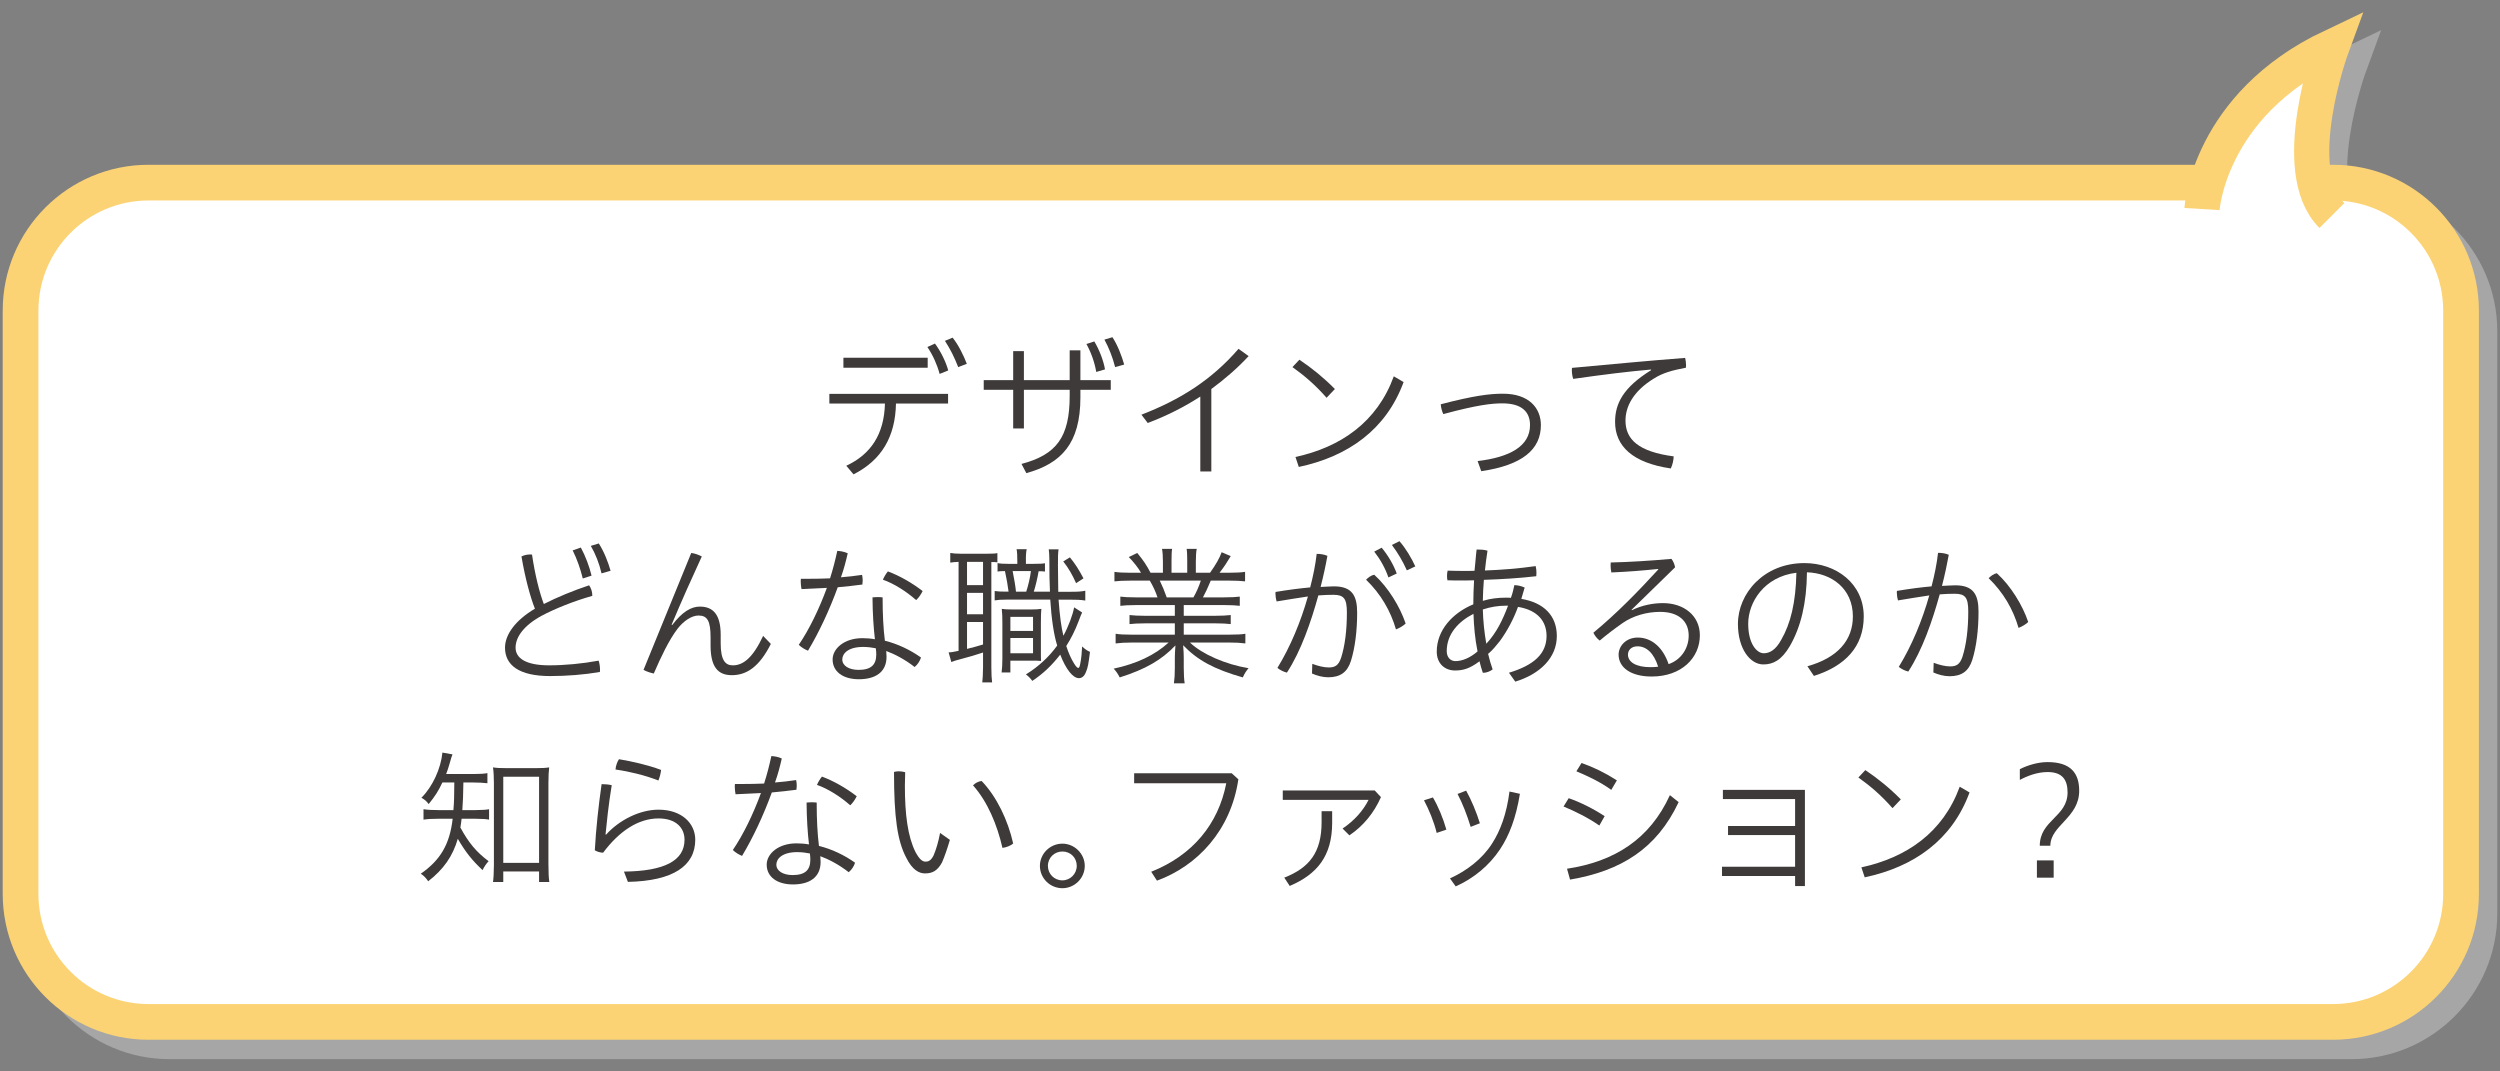 <?xml version="1.0" encoding="utf-8"?>
<!-- Generator: Adobe Illustrator 23.0.3, SVG Export Plug-In . SVG Version: 6.00 Build 0)  -->
<svg version="1.1" id="レイヤー_1" xmlns="http://www.w3.org/2000/svg" xmlns:xlink="http://www.w3.org/1999/xlink" x="0px"
	 y="0px" width="420px" height="180px" viewBox="0 0 420 180" style="enable-background:new 0 0 420 180;" xml:space="preserve">
<rect x="0" y="0" width="420" height="180" fill="#808080" stroke="none"/>
<style type="text/css">
	.st0{opacity:0.5;}
	.st1{fill:#CCCCCC;}
	.st2{fill:none;stroke:#CCCCCC;stroke-width:5.913;stroke-miterlimit:10;}
	.st3{fill:#FFFFFF;}
	.st4{fill:none;stroke:#FBD374;stroke-width:6;stroke-miterlimit:10;}
	.st5{fill:none;stroke:#FBD374;stroke-width:5.913;stroke-miterlimit:10;}
	.st6{fill:#3E3A39;}
</style>
<g class="st0">
	<g>
		<path class="st1" d="M416.589,153.478c0,11.827-9.676,21.503-21.503,21.503H28.458
			c-11.827,0-21.503-9.676-21.503-21.503v-97.839c0-11.827,9.676-21.503,21.503-21.503h366.628
			c11.827,0,21.503,9.676,21.503,21.503V153.478z"/>
		<path class="st2" d="M416.589,153.478c0,11.827-9.676,21.503-21.503,21.503H28.458
			c-11.827,0-21.503-9.676-21.503-21.503v-97.839c0-11.827,9.676-21.503,21.503-21.503h366.628
			c11.827,0,21.503,9.676,21.503,21.503V153.478z"/>
	</g>
	<g>
		<path class="st1" d="M372.933,38.116c0,0,1.092-17.46,21.826-27.282c0,0-7.64,20.735,0,28.374"/>
		<path class="st2" d="M372.933,38.116c0,0,1.092-17.46,21.826-27.282c0,0-7.64,20.735,0,28.374"/>
	</g>
</g>
<g>
	<g>
		<path class="st3" d="M413.455,150.177c0,11.876-9.627,21.503-21.503,21.503H24.958
			c-11.876,0-21.503-9.627-21.503-21.503V52.184c0-11.876,9.627-21.503,21.503-21.503h366.994
			c11.876,0,21.503,9.627,21.503,21.503V150.177z"/>
		<path class="st4" d="M413.455,150.177c0,11.876-9.627,21.503-21.503,21.503H24.958
			c-11.876,0-21.503-9.627-21.503-21.503V52.184c0-11.876,9.627-21.503,21.503-21.503h366.994
			c11.876,0,21.503,9.627,21.503,21.503V150.177z"/>
	</g>
	<g>
		<path class="st3" d="M369.933,35.116c0,0,1.092-17.46,21.826-27.282c0,0-7.64,20.735,0,28.374"/>
		<path class="st5" d="M369.933,35.116c0,0,1.092-17.46,21.826-27.282c0,0-7.64,20.735,0,28.374"/>
	</g>
</g>
<g>
	<g>
		<path class="st6" d="M139.333,66.166h19.944v1.624h-8.754c-0.102,5.557-2.411,9.516-7.131,11.901l-1.218-1.447
			c4.11-1.903,6.369-5.278,6.496-10.455h-9.338V66.166z M141.693,60.101h14.159v1.675H141.693V60.101z
			 M157.071,57.716c0.964,1.294,1.853,3.096,2.232,4.517l-1.446,0.584c-0.431-1.599-1.142-3.172-2.056-4.517
			L157.071,57.716z M160.04,56.727c0.989,1.218,1.853,3.02,2.385,4.39l-1.446,0.558
			c-0.634-1.624-1.319-3.019-2.232-4.415L160.04,56.727z"/>
		<path class="st6" d="M172.016,71.977h-1.802V65.481h-4.948v-1.624h4.948v-4.872h1.802v4.872h7.689v-4.999h1.802
			v4.999h5.101v1.624h-5.101v1.294c0,7.714-3.197,11.089-9.084,12.713l-0.812-1.548
			c5.861-1.548,8.095-4.491,8.095-11.419v-1.04h-7.689V71.977z M183.841,57.361
			c0.837,1.37,1.548,3.223,1.801,4.695l-1.472,0.431c-0.278-1.624-0.862-3.273-1.649-4.694L183.841,57.361z
			 M186.886,56.65c0.862,1.294,1.573,3.172,1.979,4.593l-1.523,0.431c-0.431-1.675-1.015-3.172-1.801-4.618
			L186.886,56.65z"/>
		<path class="st6" d="M203.505,79.209h-1.853V66.623c-2.664,1.726-5.607,3.222-8.83,4.44l-1.066-1.395
			c6.445-2.487,11.749-5.786,16.316-11.064l1.7,1.218c-1.929,2.081-4.06,3.908-6.268,5.532V79.209z"/>
		<path class="st6" d="M218.298,60.431c2.182,1.472,4.11,3.045,5.963,4.923l-1.395,1.472
			c-1.853-2.106-3.629-3.654-5.734-5.152L218.298,60.431z M217.638,76.773
			c7.588-1.649,13.703-5.836,16.52-13.55l1.649,0.964c-2.943,8.019-9.363,12.51-17.61,14.261L217.638,76.773
			z"/>
		<path class="st6" d="M248.24,77.458c5.379-0.634,8.805-2.487,8.805-6.039c0-2.259-1.421-3.654-4.644-3.654
			c-1.776,0-4.186,0.254-9.922,1.802c-0.229-0.457-0.406-1.142-0.431-1.649
			c5.633-1.472,8.271-1.776,10.454-1.776c4.39,0,6.369,2.436,6.369,5.278c0,4.06-3.07,6.724-10.023,7.739
			L248.24,77.458z"/>
		<path class="st6" d="M277.37,62.081c-3.781,0.33-7.942,0.838-13.068,1.573
			c-0.152-0.457-0.228-0.939-0.228-1.421c0-0.152,0-0.304,0.025-0.431c6.699-0.609,12.688-1.193,19.007-1.675
			c0.076,0.38,0.151,0.786,0.151,1.192c0,0.152,0,0.305-0.025,0.457c-2.31,0.432-3.908,0.888-5.354,1.802
			c-3.527,2.157-4.796,4.745-4.796,7.079c0,3.147,2.156,5.228,8.095,6.014c-0.025,0.686-0.178,1.37-0.482,2.03
			c-6.42-0.939-9.363-3.756-9.363-7.816c0-3.045,1.319-5.76,6.064-8.704L277.37,62.081z"/>
		<path class="st6" d="M98.975,98.329c0.381,0.558,0.533,1.142,0.533,1.776c-3.07,0.863-6.344,2.182-8.476,3.324
			c-3.045,1.649-4.415,3.603-4.415,5.379c0,1.7,1.599,2.969,5.659,2.969c2.562,0,5.557-0.279,8.298-0.787
			c0.151,0.482,0.228,0.99,0.228,1.497c0,0.127,0,0.279-0.025,0.406c-2.639,0.457-5.557,0.685-8.373,0.685
			c-5.228,0-7.562-1.852-7.562-4.771c0-2.182,1.726-4.593,5.024-6.547c-0.786-1.979-1.649-5.176-2.259-8.78
			c0.432-0.203,0.914-0.33,1.422-0.33c0.102,0,0.228,0,0.354,0.026c0.482,3.324,1.244,6.369,1.98,8.297
			C93.596,100.334,96.311,99.217,98.975,98.329z M97.58,91.985c0.787,1.446,1.446,3.223,1.802,4.72l-1.472,0.482
			c-0.406-1.624-0.964-3.248-1.7-4.72L97.58,91.985z M100.599,91.3c0.914,1.421,1.574,3.172,1.98,4.593
			l-1.522,0.431c-0.381-1.649-1.015-3.273-1.802-4.618L100.599,91.3z"/>
		<path class="st6" d="M116.128,92.899c0.609,0.076,1.168,0.28,1.776,0.584c-1.675,3.629-3.324,7.308-5.075,11.47
			l0.102,0.051c1.726-2.284,3.248-3.096,4.644-3.096c2.232,0,3.501,1.345,3.501,4.746v1.421
			c0,2.817,0.762,3.705,2.03,3.705c1.726,0,3.35-1.218,5.101-4.948l1.294,1.345
			c-1.929,3.857-4.085,5.253-6.547,5.253c-2.359,0-3.578-1.396-3.578-4.999v-1.32
			c0-2.791-0.532-3.704-2.029-3.704c-1.143,0-2.513,0.913-3.527,2.233c-1.446,1.903-2.766,4.694-3.984,7.511
			c-0.507-0.102-1.218-0.33-1.726-0.609L116.128,92.899z"/>
		<path class="st6" d="M140.667,92.543c0.608,0.051,1.116,0.127,1.75,0.406c-0.304,1.345-0.659,2.716-1.142,4.035
			c1.243-0.101,2.386-0.228,3.553-0.406c0.076,0.33,0.102,0.66,0.102,0.99c0,0.203-0.025,0.406-0.051,0.634
			c-1.345,0.178-2.715,0.33-4.137,0.457c-1.421,3.908-3.172,7.612-4.998,10.658
			c-0.559-0.228-1.117-0.558-1.549-0.99c1.751-2.588,3.4-5.963,4.721-9.566
			c-1.447,0.076-2.868,0.152-4.264,0.203c-0.076-0.406-0.127-0.837-0.127-1.218c0-0.178,0-0.355,0.025-0.508
			c0.406,0,0.812,0,1.193,0c1.218,0,2.461-0.025,3.704-0.076C139.93,95.665,140.336,94.066,140.667,92.543z
			 M154.724,110.459c-0.152,0.533-0.533,1.167-1.065,1.599c-1.625-1.269-3.375-2.182-4.771-2.69
			c0.025,0.431,0.051,0.71,0.051,0.964c0,2.614-1.902,3.781-4.644,3.781c-2.689,0-4.415-1.294-4.415-3.324
			c0-1.827,1.954-3.578,4.999-3.578c0.659,0,1.37,0.051,2.106,0.178c-0.229-1.954-0.381-4.288-0.406-7.029
			c0.305-0.026,0.584-0.051,0.888-0.051c0.279,0,0.559,0.025,0.812,0.051c0,2.867,0.127,5.278,0.381,7.282
			C150.816,108.175,152.897,109.165,154.724,110.459z M145.031,108.683c-2.589,0-3.527,1.142-3.527,2.106
			c0,1.066,1.142,1.751,2.74,1.751c2.106,0,2.969-0.863,2.969-2.588c0-0.305-0.025-0.634-0.075-1.04
			C146.68,108.809,145.766,108.683,145.031,108.683z M155.003,99.293c-0.254,0.533-0.66,1.142-1.092,1.523
			c-1.649-1.472-3.806-2.817-5.582-3.426c0.178-0.457,0.558-1.066,0.837-1.395
			C151.121,96.73,153.151,97.873,155.003,99.293z"/>
		<path class="st6" d="M161.04,94.396c-0.431,0-1.167,0.076-1.395,0.127V92.899
			c0.457,0.076,0.99,0.127,1.776,0.127h4.339c0.914,0,1.447-0.025,1.802-0.102v1.548
			c-0.354-0.051-0.532-0.051-1.015-0.051v17.687c0,1.117,0.051,1.979,0.127,2.538h-1.65
			c0.076-0.558,0.102-1.37,0.127-2.563v-2.461c-1.294,0.431-2.335,0.736-3.502,1.04
			c-0.964,0.254-1.497,0.406-1.827,0.558l-0.457-1.624c0.279,0.026,0.99-0.101,1.675-0.254V94.396z
			 M162.461,98.304h2.689V94.396h-2.689V98.304z M162.461,103.201h2.689v-3.603h-2.689V103.201z M162.461,109.012
			c1.015-0.254,1.523-0.381,2.689-0.736v-3.781h-2.689V109.012z M173.626,94.726c1.065,0,1.522-0.026,1.928-0.102
			V96.02c-0.456-0.051-0.507-0.051-1.065-0.051c-0.152,0.964-0.559,2.69-0.811,3.426h2.715
			c-0.076-1.853-0.102-2.665-0.102-5.456c-0.025-0.812-0.025-1.193-0.102-1.649h1.649
			c-0.102,0.787-0.102,1.065-0.102,2.715c0,1.421,0.025,3.197,0.051,4.415h1.802
			c1.472,0,2.03-0.025,2.74-0.177v1.649c-0.812-0.127-1.421-0.152-2.74-0.152h-1.751
			c0.203,2.766,0.457,4.669,0.812,6.064c0.812-1.471,1.599-3.552,1.801-4.77l1.346,0.863
			c-0.102,0.203-0.355,0.812-0.584,1.446c-0.584,1.548-1.294,2.969-2.081,4.187
			c0.355,1.116,0.838,2.208,1.345,2.994c0.355,0.558,0.533,0.685,0.66,0.685c0.127,0,0.229-0.101,0.33-0.634
			c0.203-0.99,0.279-1.929,0.33-2.969c0.38,0.381,0.888,0.736,1.319,0.913
			c-0.254,2.055-0.355,2.639-0.685,3.4c-0.254,0.659-0.659,1.015-1.167,1.015
			c-1.015,0-2.183-1.472-3.147-3.958c-1.446,1.852-2.893,3.222-4.694,4.415
			c-0.406-0.533-0.584-0.71-1.067-1.091c2.132-1.32,3.857-2.918,5.253-4.847
			c-0.558-1.751-0.964-4.466-1.167-7.714h-7.46c-0.863,0-1.193,0.026-1.878,0.127v-1.574
			c0.532,0.076,1.015,0.102,1.853,0.102h0.481c-0.127-1.04-0.33-2.157-0.608-3.451
			c-0.609,0-0.889,0.025-1.244,0.076v-1.421c0.457,0.101,1.016,0.127,1.827,0.127h1.497V94.396
			c0-1.066-0.025-1.7-0.127-2.132h1.7c-0.102,0.482-0.152,1.167-0.127,2.132v0.33H173.626z M174.87,109.697
			c0,0.279,0,1.041,0.025,1.345c-0.533-0.051-0.584-0.051-2.056-0.051h-3.096v1.98H168.272
			c0.076-0.584,0.127-1.396,0.127-2.335v-5.963c0-0.939-0.025-1.725-0.102-2.385
			c0.482,0.076,0.888,0.102,1.751,0.102h3.172c0.786,0,1.167-0.026,1.726-0.102
			c-0.051,0.431-0.076,1.243-0.076,2.385v4.339V109.697z M169.744,105.992h3.807v-2.36h-3.807V105.992z
			 M169.744,109.748h3.807v-2.563h-3.807V109.748z M172.408,99.395c0.33-0.99,0.66-2.385,0.787-3.451h-3.07
			c0.254,1.294,0.482,2.588,0.558,3.451H172.408z M179.742,93.635c0.888,1.091,1.446,1.954,2.283,3.527
			l-1.243,0.812c-0.608-1.37-1.269-2.538-2.156-3.654L179.742,93.635z"/>
		<path class="st6" d="M190.855,101.653c-1.168,0-2.056,0.051-2.64,0.127v-1.548
			c0.559,0.076,1.446,0.127,2.64,0.127h3.603c-0.279-0.888-0.762-1.929-1.295-2.817h-3.147
			c-1.243,0-2.182,0.051-2.791,0.127v-1.598c0.635,0.101,1.472,0.152,2.74,0.152h1.726
			c-0.456-0.812-1.192-1.751-2.055-2.639l1.421-0.685c1.015,1.218,1.573,2.055,2.232,3.324h2.081v-1.903
			c0-0.837-0.051-1.599-0.152-2.106h1.7c-0.076,0.381-0.102,1.066-0.102,2.055v1.954h2.639V94.269
			c0-0.888-0.025-1.675-0.101-2.055h1.699c-0.101,0.406-0.151,1.32-0.151,2.106v1.903h2.385
			c0.989-1.395,1.573-2.411,1.954-3.451l1.522,0.659c-0.711,1.193-1.065,1.726-1.878,2.791h1.522
			c1.243,0,2.132-0.051,2.766-0.152v1.598c-0.634-0.076-1.573-0.127-2.816-0.127h-2.943
			c-0.508,1.218-0.913,2.081-1.319,2.817h3.527c1.218,0,2.105-0.051,2.664-0.127v1.548
			c-0.609-0.076-1.446-0.127-2.664-0.127h-6.75v1.802h5.228c1.065,0,2.106-0.05,2.664-0.127v1.522
			c-0.584-0.076-1.522-0.127-2.664-0.127h-5.228v1.903h7.536c1.421,0,2.259-0.051,2.816-0.152v1.624
			c-0.761-0.102-1.624-0.152-2.816-0.152h-6.496c2.03,1.954,5.988,3.679,9.846,4.314
			c-0.406,0.482-0.685,0.914-0.964,1.548c-4.796-1.37-7.588-2.868-10.023-5.405
			c0.076,0.888,0.102,1.573,0.102,2.132v1.649c0,1.117,0.051,1.954,0.152,2.614h-1.802
			c0.102-0.71,0.152-1.548,0.152-2.614v-1.649c0-0.457,0.025-1.243,0.102-2.106
			c-2.309,2.436-5.024,4.009-9.364,5.38c-0.304-0.609-0.608-1.04-1.015-1.472
			c3.883-0.837,6.928-2.284,9.236-4.39h-6.141c-1.116,0-2.005,0.051-2.766,0.152v-1.624
			c0.608,0.102,1.396,0.152,2.766,0.152h7.182v-1.903h-4.948c-1.143,0-2.081,0.051-2.665,0.127v-1.522
			c0.533,0.076,1.599,0.127,2.665,0.127h4.948v-1.802H190.855z M200.498,100.359
			c0.482-0.838,0.913-1.802,1.243-2.817h-6.902c0.533,1.142,0.711,1.523,1.168,2.817H200.498z"/>
		<path class="st6" d="M220.466,111.524c0.939,0.355,1.929,0.609,2.766,0.609c1.067,0,1.649-0.355,2.081-1.649
			c0.635-2.005,0.964-4.568,0.964-7.587c0-2.335-0.507-2.969-2.258-2.969c-0.736,0-1.573,0.026-2.538,0.102
			c-1.218,4.415-2.918,9.364-5.277,12.967c-0.482-0.102-1.143-0.406-1.599-0.787
			c2.207-3.603,3.933-7.79,5.126-12.002c-1.6,0.254-3.4,0.508-5.253,0.837
			c-0.127-0.406-0.203-0.939-0.203-1.319c0-0.102,0-0.203,0.025-0.279c2.132-0.355,4.085-0.609,5.811-0.761
			c0.508-1.954,0.889-3.832,1.092-5.633c0.608,0,1.218,0.076,1.801,0.33c-0.278,1.573-0.659,3.349-1.142,5.227
			c0.787-0.025,1.522-0.101,2.233-0.101c3.02,0,3.907,1.522,3.907,4.415c0,3.07-0.355,5.887-1.04,8.095
			c-0.609,1.929-1.802,2.766-3.832,2.766c-0.913,0-1.928-0.279-2.715-0.634L220.466,111.524z M230.871,96.553
			c2.359,2.132,4.339,5.405,5.277,8.196c-0.304,0.33-1.065,0.787-1.624,0.99
			c-0.913-3.121-2.537-5.938-5.024-8.349C229.855,97.035,230.337,96.654,230.871,96.553z M232.114,92.011
			c1.04,1.218,2.03,2.918,2.537,4.339l-1.395,0.66c-0.532-1.548-1.37-3.045-2.385-4.339L232.114,92.011z
			 M235.108,90.919c1.04,1.167,2.056,2.893,2.664,4.238l-1.421,0.66c-0.71-1.573-1.523-2.943-2.512-4.263
			L235.108,90.919z"/>
		<path class="st6" d="M253.504,113.021c4.212-1.269,6.318-3.197,6.318-6.191c0-2.461-1.523-4.339-4.796-4.872
			c-0.736,2.005-1.751,3.958-3.045,5.735c-0.609,0.736-1.218,1.548-1.979,2.157
			c0.229,0.964,0.457,1.751,0.762,2.614c-0.457,0.33-1.016,0.584-1.649,0.558
			c-0.203-0.584-0.406-1.269-0.559-1.928c-1.7,1.294-2.867,1.548-4.11,1.548
			c-1.7,0-3.071-1.142-3.071-3.172c0-3.603,2.665-6.496,6.142-7.942c0-1.32,0.051-2.715,0.127-4.035
			c-0.762,0.026-1.524,0.026-2.259,0.026c-0.762,0-1.497,0-2.208-0.026c-0.051-0.228-0.076-0.457-0.076-0.711
			c0-0.304,0.025-0.609,0.102-0.914c0.863,0.025,1.751,0.051,2.64,0.051c0.634,0,1.269,0,1.878-0.025
			c0.151-1.218,0.202-2.436,0.354-3.578c0.584,0,1.294,0.025,1.827,0.203
			c-0.178,1.066-0.305,2.182-0.432,3.324c2.817-0.101,5.659-0.33,8.526-0.736
			c0.102,0.432,0.127,0.761,0.127,1.142c0,0.178,0,0.355-0.025,0.558c-2.867,0.33-5.811,0.508-8.805,0.609
			c-0.102,1.167-0.152,2.36-0.178,3.527c1.268-0.381,2.512-0.533,3.856-0.533c0.279,0,0.584,0,0.863,0.025
			c0.254-0.685,0.431-1.395,0.583-2.132c0.584,0.026,1.092,0.127,1.726,0.406
			c-0.203,0.66-0.38,1.294-0.558,1.903c3.806,0.634,5.963,2.842,5.963,6.242
			c0,3.603-2.766,6.369-6.979,7.663L253.504,113.021z M247.542,103.125c-2.538,1.294-4.492,3.4-4.492,6.268
			c0,1.015,0.609,1.675,1.472,1.675c1.066,0,2.411-0.508,3.705-1.624
			C247.794,107.312,247.618,105.231,247.542,103.125z M253.022,101.755c-1.345,0-2.588,0.203-3.907,0.635
			c0.051,1.954,0.253,3.857,0.583,5.76c1.726-1.853,2.767-4.034,3.654-6.395H253.022z"/>
		<path class="st6" d="M274.159,102.516c1.624-0.812,3.502-1.193,5.228-1.193c3.477,0,6.191,2.081,6.191,5.405
			c0,3.781-3.07,6.928-8.095,6.928c-3.553,0-5.558-1.548-5.558-3.679c0-1.421,1.218-2.868,3.223-2.868
			c2.335,0,4.238,1.675,5.177,4.466c2.056-0.71,3.375-2.613,3.375-4.796c0-2.411-1.675-3.984-4.796-3.984
			c-2.335,0-4.567,0.685-6.268,1.852c-1.421,0.99-2.741,2.005-3.883,2.969
			c-0.481-0.355-0.837-0.837-1.065-1.319c3.983-3.298,7.384-6.8,10.911-10.632l-0.051-0.076
			c-2.486,0.254-4.872,0.457-7.841,0.584c-0.076-0.406-0.127-0.786-0.127-1.142c0-0.177,0-0.355,0.025-0.532
			c3.197-0.076,6.471-0.28,10.201-0.609c0.279,0.355,0.532,0.914,0.608,1.421l-7.308,7.13L274.159,102.516z
			 M275.097,108.581c-0.989,0-1.599,0.609-1.599,1.396c0,1.243,1.345,2.106,3.756,2.106
			c0.533,0,0.888-0.025,1.319-0.076C277.838,109.672,276.569,108.581,275.097,108.581z"/>
		<path class="st6" d="M303.645,111.93c5.1-1.421,7.638-4.39,7.638-8.374c0-4.694-3.604-7.283-7.714-7.41
			c-0.051,5.202-1.041,9.211-2.868,12.383c-1.396,2.385-2.816,3.096-4.466,3.096
			c-2.183,0-4.263-2.588-4.263-6.801c0-5.126,4.339-10.226,11.165-10.226c5.354,0,9.973,3.451,9.973,8.958
			c0,5.075-3.096,8.323-8.374,9.998L303.645,111.93z M293.698,104.8c0,3.35,1.446,4.948,2.613,4.948
			c0.989,0,2.005-0.558,2.918-2.233c1.599-2.74,2.462-6.293,2.564-11.292
			C296.362,96.883,293.698,101.197,293.698,104.8z"/>
		<path class="st6" d="M324.857,111.347c0.939,0.355,1.929,0.609,2.766,0.609c1.065,0,1.649-0.355,2.081-1.649
			c0.634-2.005,0.964-4.567,0.964-7.587c0-2.334-0.508-2.969-2.258-2.969c-0.736,0-1.573,0.025-2.538,0.102
			c-1.218,4.415-2.918,9.364-5.278,12.967c-0.482-0.102-1.142-0.406-1.599-0.787
			c2.208-3.603,3.934-7.79,5.126-12.002c-1.599,0.254-3.4,0.507-5.253,0.838
			c-0.127-0.406-0.202-0.939-0.202-1.32c0-0.102,0-0.203,0.025-0.279c2.131-0.355,4.085-0.609,5.811-0.761
			c0.508-1.954,0.888-3.832,1.091-5.633c0.609,0,1.219,0.075,1.802,0.33
			c-0.279,1.573-0.659,3.35-1.142,5.227c0.786-0.025,1.522-0.101,2.232-0.101c3.021,0,3.908,1.522,3.908,4.415
			c0,3.071-0.355,5.887-1.04,8.095c-0.609,1.929-1.802,2.766-3.832,2.766c-0.913,0-1.929-0.279-2.715-0.634
			L324.857,111.347z M335.463,96.299c2.36,2.132,4.34,5.405,5.278,8.196
			c-0.305,0.33-1.065,0.787-1.624,0.99c-0.914-3.121-2.537-5.938-5.024-8.349
			C334.449,96.781,334.931,96.401,335.463,96.299z"/>
		<path class="st6" d="M74.324,131.457c-0.685,1.446-1.218,2.284-2.309,3.629
			c-0.354-0.482-0.608-0.71-1.218-1.066c1.853-1.827,3.273-4.898,3.527-7.587l1.7,0.304
			c-0.127,0.279-0.254,0.685-0.432,1.345c-0.229,0.812-0.381,1.269-0.634,1.954h4.491
			c1.192,0,1.903-0.051,2.436-0.152v1.7c-0.558-0.076-1.573-0.127-2.436-0.127h-1.599
			c-0.051,2.513-0.051,2.741-0.178,4.644h2.132c1.243-0.026,1.877-0.051,2.359-0.152v1.751
			c-0.609-0.102-0.786-0.127-2.385-0.152h-2.233c-0.076,0.635-0.076,0.787-0.203,1.472
			c1.37,2.538,2.689,4.136,4.745,5.659c-0.381,0.406-0.735,0.914-1.015,1.497
			c-1.7-1.573-2.842-2.994-4.162-5.253c-0.862,2.944-2.385,5.126-4.974,7.131
			c-0.354-0.533-0.735-0.939-1.243-1.269c3.299-2.284,4.872-4.973,5.354-9.237h-2.259
			c-1.319,0-1.929,0.051-2.639,0.152v-1.751c0.659,0.102,1.395,0.152,2.664,0.152h2.36
			c0.127-1.624,0.127-2.056,0.152-4.644H74.324z M84.55,148.179h-1.726c0.076-0.431,0.152-1.7,0.152-2.842
			v-13.804c0-0.939-0.051-1.954-0.152-2.614c0.608,0.101,1.218,0.127,2.232,0.127h4.974
			c0.99,0,1.649-0.026,2.233-0.127c-0.076,0.583-0.127,1.497-0.127,2.614v13.627
			c0,1.37,0.051,2.436,0.152,3.019H90.564v-1.776h-6.014V148.179z M84.55,144.957h6.014v-14.464h-6.014V144.957z
			"/>
		<path class="st6" d="M104.824,146.428c6.852-0.076,10.176-1.853,10.176-5.354c0-2.005-1.446-3.578-4.364-3.578
			c-3.426,0-6.623,2.157-9.313,5.76c-0.532-0.025-1.015-0.178-1.395-0.406
			c0.203-3.73,0.635-7.562,1.142-11.114c0.559,0,1.193,0.051,1.7,0.178
			c-0.558,3.426-0.837,6.242-1.04,8.273l0.102,0.026c2.107-2.36,5.558-4.187,8.806-4.187
			c3.882,0,6.166,2.284,6.166,5.05c0,4.364-3.68,6.927-11.317,7.08L104.824,146.428z M111.066,129.35
			c-0.076,0.584-0.203,1.167-0.456,1.776c-2.233-0.888-4.923-1.523-7.207-1.853
			c0.051-0.634,0.305-1.32,0.584-1.726C106.143,127.904,108.935,128.538,111.066,129.35z"/>
		<path class="st6" d="M129.59,127.016c0.608,0.051,1.116,0.127,1.75,0.406c-0.304,1.345-0.659,2.715-1.142,4.035
			c1.243-0.101,2.386-0.228,3.553-0.406c0.076,0.33,0.102,0.66,0.102,0.99
			c0,0.203-0.025,0.406-0.051,0.634c-1.345,0.178-2.715,0.33-4.137,0.457
			c-1.421,3.908-3.172,7.613-4.998,10.658c-0.559-0.228-1.117-0.558-1.549-0.99
			c1.751-2.588,3.4-5.963,4.721-9.566c-1.447,0.076-2.868,0.152-4.264,0.203
			c-0.076-0.406-0.127-0.837-0.127-1.218c0-0.177,0-0.355,0.025-0.507c0.406,0,0.812,0,1.193,0
			c1.218,0,2.461-0.025,3.704-0.076C128.854,130.137,129.26,128.538,129.59,127.016z M143.648,144.931
			c-0.152,0.533-0.533,1.167-1.065,1.599c-1.625-1.269-3.375-2.182-4.771-2.69
			c0.025,0.431,0.051,0.711,0.051,0.964c0,2.613-1.902,3.781-4.643,3.781c-2.69,0-4.415-1.294-4.415-3.324
			c0-1.827,1.954-3.578,4.999-3.578c0.659,0,1.37,0.051,2.106,0.178
			c-0.229-1.954-0.381-4.289-0.406-7.029c0.305-0.026,0.584-0.051,0.888-0.051
			c0.279,0,0.558,0.025,0.812,0.051c0,2.867,0.127,5.278,0.381,7.282
			C139.74,142.647,141.821,143.637,143.648,144.931z M133.955,143.155c-2.589,0-3.527,1.142-3.527,2.106
			c0,1.066,1.142,1.751,2.74,1.751c2.106,0,2.969-0.863,2.969-2.588c0-0.304-0.025-0.634-0.075-1.04
			C135.604,143.282,134.69,143.155,133.955,143.155z M143.927,133.766c-0.254,0.533-0.66,1.142-1.092,1.523
			c-1.649-1.472-3.806-2.817-5.582-3.426c0.178-0.457,0.558-1.066,0.837-1.396
			C140.044,131.203,142.075,132.345,143.927,133.766z"/>
		<path class="st6" d="M159.582,141.099c-0.432,1.472-0.888,2.791-1.319,3.781
			c-0.787,1.446-1.649,1.853-2.867,1.853c-0.939,0-2.106-0.533-3.146-2.639
			c-1.497-2.842-2.056-6.775-2.056-14.413c0.305-0.076,0.559-0.102,0.837-0.102
			c0.33,0,0.685,0.051,1.041,0.152c-0.025,0.964-0.051,1.675-0.051,2.259c0,4.846,0.481,8.526,1.776,11.14
			c0.659,1.218,1.142,1.624,1.7,1.624c0.431,0,0.888-0.127,1.345-1.04
			c0.431-0.99,0.837-2.385,1.091-3.781L159.582,141.099z M164.911,131.203
			c2.537,2.639,4.415,6.573,5.304,10.505c-0.432,0.381-1.168,0.66-1.802,0.736
			c-0.889-3.882-2.513-7.79-4.948-10.505C163.844,131.558,164.327,131.279,164.911,131.203z"/>
		<path class="st6" d="M182.241,145.464c0,2.081-1.726,3.755-3.756,3.755c-2.081,0-3.781-1.675-3.781-3.755
			c0-2.03,1.7-3.73,3.781-3.73C180.515,141.734,182.241,143.434,182.241,145.464z M176.048,145.464
			c0,1.345,1.041,2.436,2.436,2.436c1.319,0,2.41-1.091,2.41-2.436c0-1.37-1.04-2.411-2.41-2.411
			C177.14,143.053,176.048,144.094,176.048,145.464z"/>
		<path class="st6" d="M208.046,130.924c-1.27,8.627-6.928,14.565-13.678,17.027l-0.964-1.497
			c6.952-2.766,11.267-7.993,12.611-14.87h-15.479v-1.675h16.393L208.046,130.924z"/>
		<path class="st6" d="M232,133.918c-1.192,2.69-2.994,4.872-5.304,6.42l-1.142-1.142
			c2.03-1.37,3.477-3.045,4.364-4.821h-14.413v-1.573h15.453L232,133.918z M223.803,136.278v1.954
			c0,5.582-2.538,8.653-7.131,10.607l-0.913-1.396c4.187-1.65,6.268-4.212,6.268-9.313v-1.853H223.803z"/>
		<path class="st6" d="M240.729,133.969c0.889,1.497,1.7,3.451,2.259,5.405l-1.624,0.558
			c-0.482-1.979-1.294-3.882-2.132-5.481L240.729,133.969z M255.345,133.36
			c-0.659,4.06-1.802,7.029-3.35,9.338c-1.776,2.665-4.364,4.847-7.435,6.217l-0.965-1.345
			c2.741-1.243,5.38-3.197,7.08-5.862c1.395-2.182,2.436-4.948,2.918-8.729L255.345,133.36z M246.312,132.827
			c0.862,1.548,1.7,3.527,2.309,5.481l-1.548,0.609c-0.608-1.979-1.37-3.959-2.207-5.532L246.312,132.827z
			"/>
		<path class="st6" d="M263.54,134.096c1.979,0.685,4.111,1.751,6.04,3.019l-0.889,1.574
			c-1.979-1.37-4.085-2.386-6.014-3.198L263.54,134.096z M263.26,145.946
			c7.943-1.193,13.906-4.948,17.281-12.358l1.472,1.167c-3.68,7.841-9.719,11.571-18.245,13.018
			L263.26,145.946z M265.697,128.183c2.03,0.71,4.009,1.675,5.938,2.918l-0.939,1.599
			c-1.903-1.37-3.934-2.309-5.862-3.121L265.697,128.183z"/>
		<path class="st6" d="M290.309,140.287v-1.523h11.267v-4.517H289.446v-1.548h13.779v16.164h-1.649v-1.7H289.294
			v-1.548h12.281v-5.329H290.309z"/>
		<path class="st6" d="M313.375,129.376c2.182,1.471,4.11,3.045,5.963,4.922l-1.396,1.472
			c-1.853-2.106-3.629-3.654-5.734-5.151L313.375,129.376z M312.714,145.718
			c7.588-1.65,13.703-5.836,16.52-13.55l1.649,0.964c-2.943,8.019-9.363,12.51-17.61,14.261
			L312.714,145.718z"/>
		<path class="st6" d="M339.332,129.224c1.218-0.634,3.02-1.193,4.644-1.193c3.934,0,5.329,1.878,5.329,4.821
			c0,4.542-4.847,5.811-4.847,9.236h-1.776c0-4.313,4.669-4.847,4.669-8.957
			c0-2.055-0.811-3.426-3.35-3.426c-1.726,0-3.375,0.634-4.669,1.32V129.224z M345.016,147.443h-2.816
			v-2.893h2.816V147.443z"/>
	</g>
</g>
</svg>
